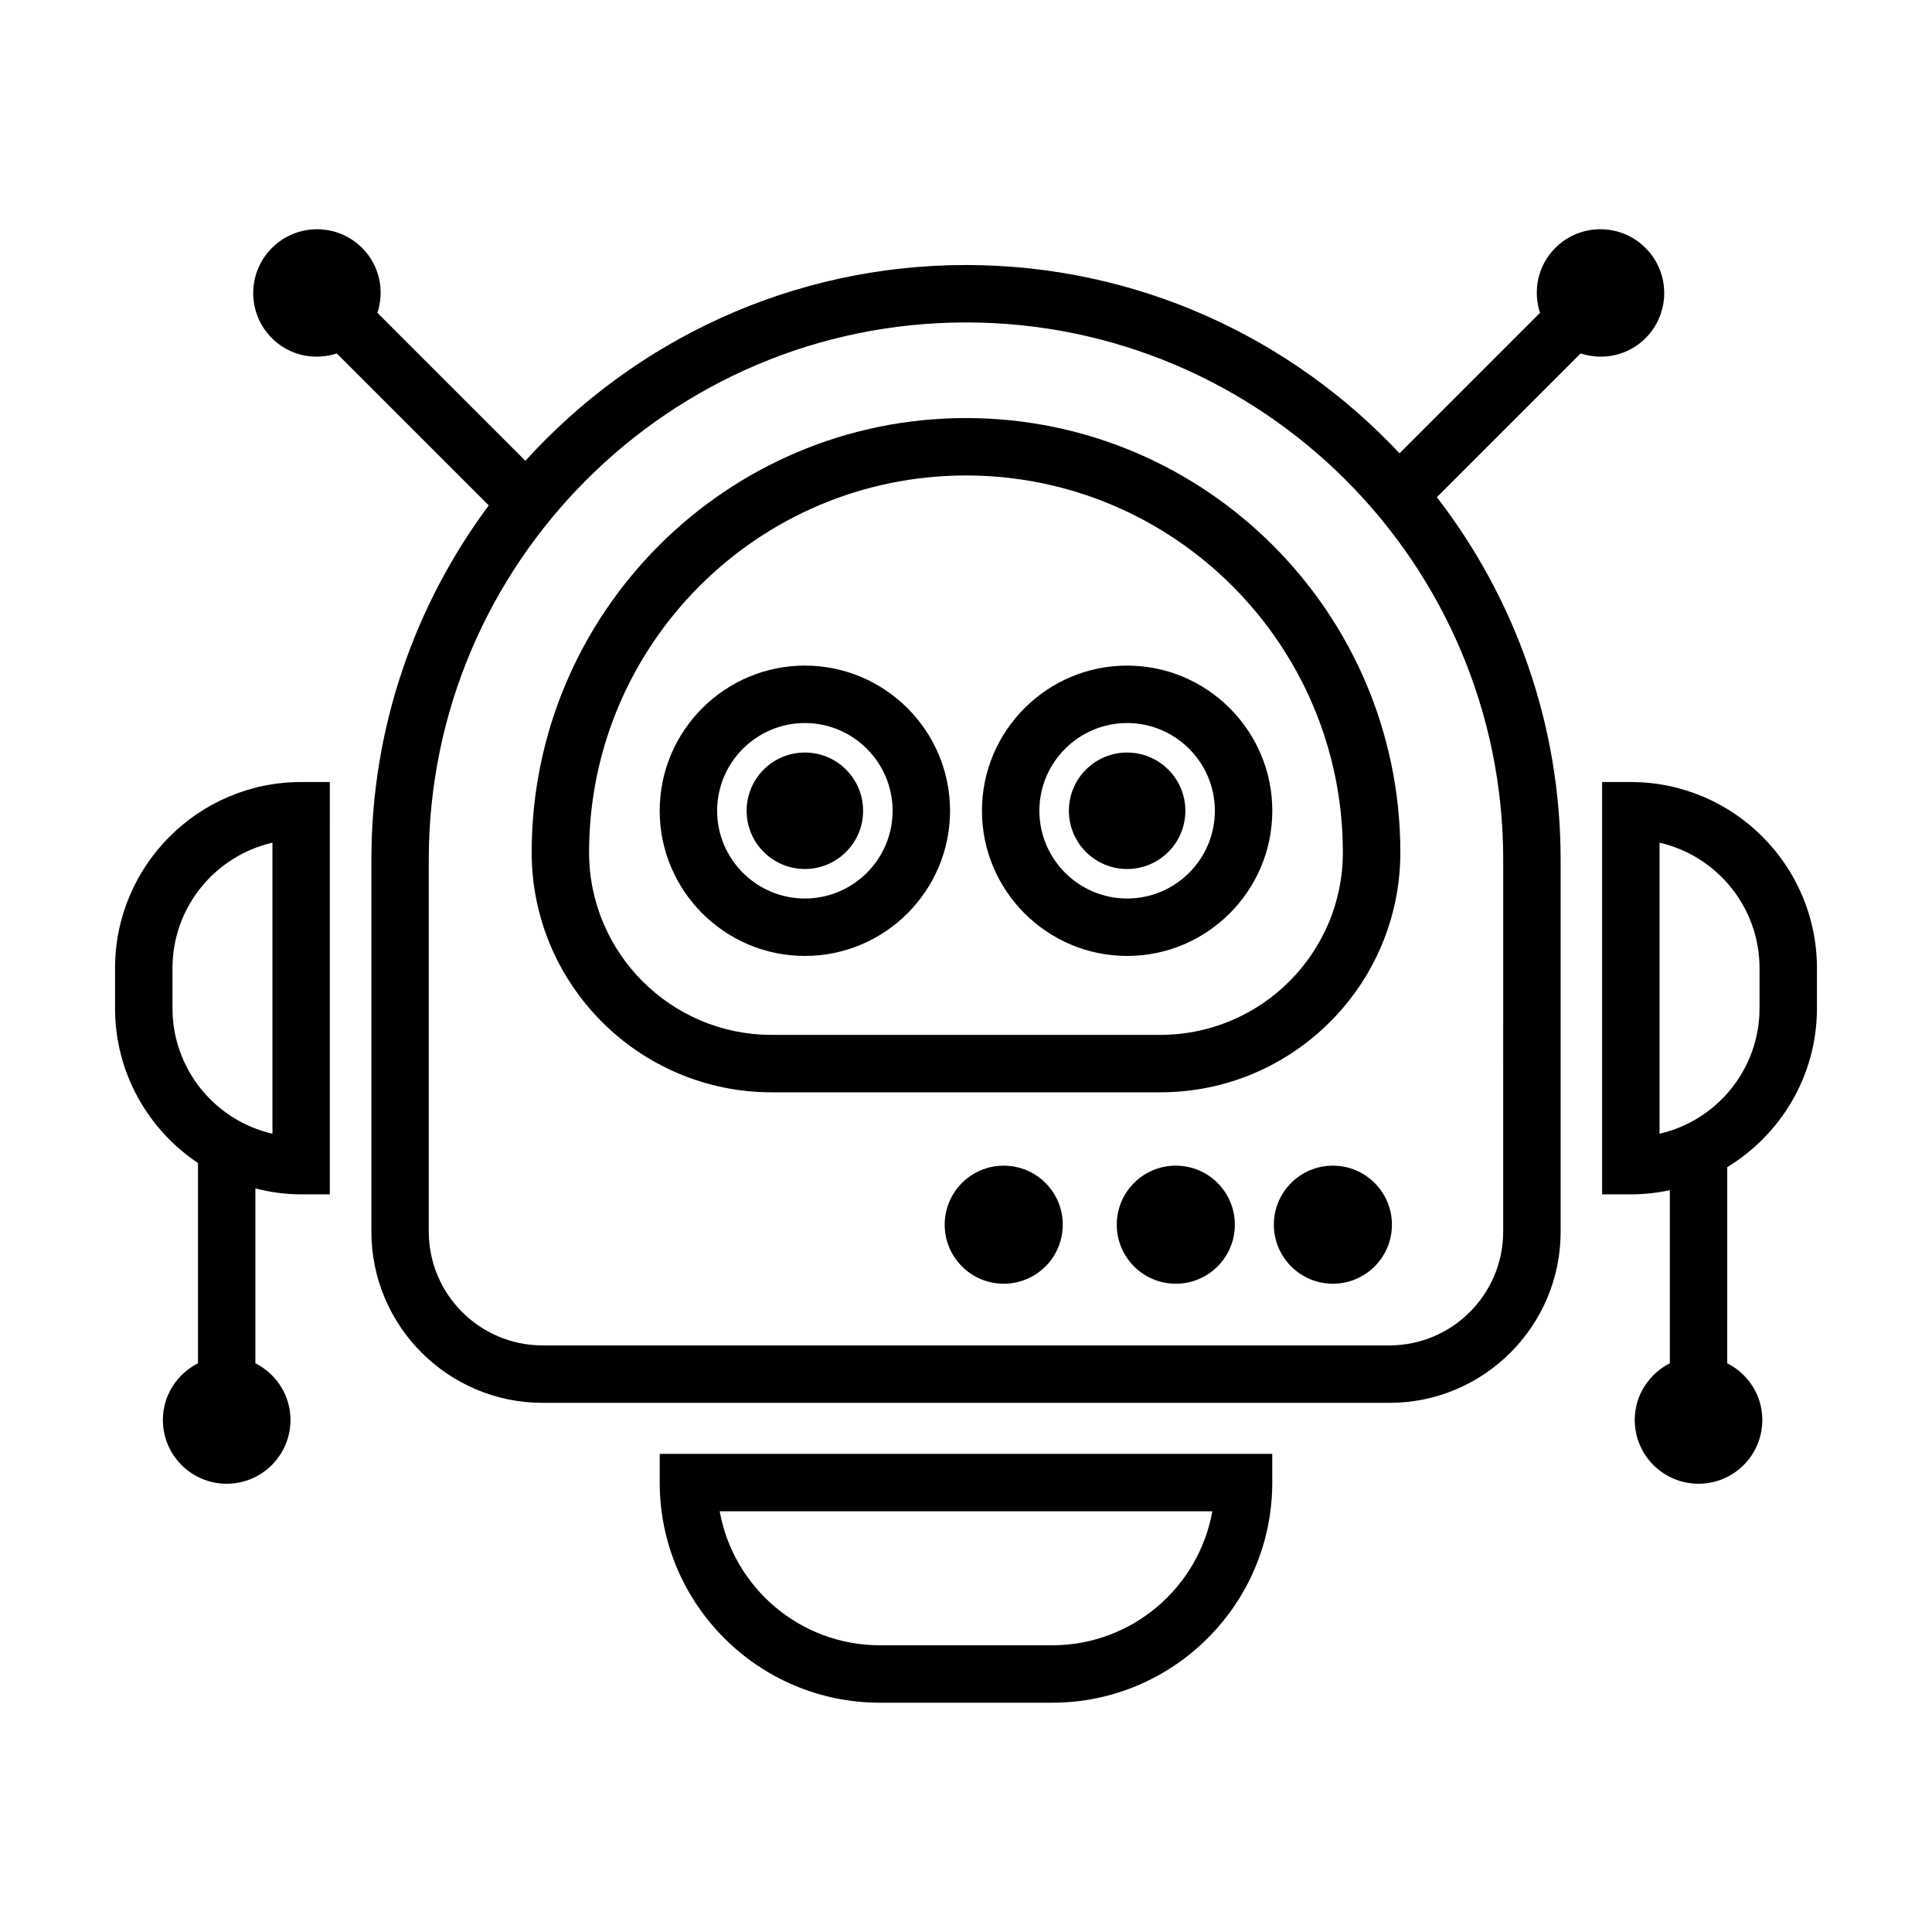 <?xml version="1.0" encoding="UTF-8"?>
<!-- Uploaded to: SVG Repo, www.svgrepo.com, Generator: SVG Repo Mixer Tools -->
<svg fill="#000000" width="800px" height="800px" version="1.1" viewBox="144 144 512 512" xmlns="http://www.w3.org/2000/svg">
 <g>
  <path d="m400 254.79c-63.469 0-115.1 51.637-115.1 115.1 0 35.059 28.52 63.582 63.582 63.582h103.04c35.059 0 63.582-28.52 63.582-63.582-0.004-63.465-51.637-115.1-115.1-115.1zm51.52 163.46h-103.04c-26.668 0-48.367-21.695-48.367-48.367 0-55.078 44.809-99.879 99.879-99.879 55.078 0 99.879 44.809 99.879 99.879 0.008 26.676-21.688 48.367-48.352 48.367z"/>
  <path d="m357.3 320.39c-21.211 0-38.473 17.262-38.473 38.473 0 21.211 17.262 38.473 38.473 38.473 21.211 0 38.473-17.262 38.473-38.473 0-21.211-17.258-38.473-38.473-38.473zm0 61.723c-12.82 0-23.25-10.434-23.25-23.25 0-12.82 10.434-23.25 23.25-23.25 12.816 0 23.25 10.434 23.25 23.25 0 12.82-10.43 23.25-23.25 23.25z"/>
  <path d="m442.7 320.39c-21.211 0-38.473 17.262-38.473 38.473 0 21.211 17.262 38.473 38.473 38.473 21.211 0 38.473-17.262 38.473-38.473 0-21.211-17.258-38.473-38.473-38.473zm0 61.723c-12.82 0-23.25-10.434-23.25-23.25 0-12.82 10.434-23.25 23.25-23.25 12.82 0 23.25 10.434 23.25 23.25 0 12.82-10.426 23.25-23.25 23.25z"/>
  <path d="m372.73 358.86c0 8.523-6.906 15.43-15.43 15.43-8.523 0-15.434-6.906-15.434-15.43 0-8.523 6.91-15.434 15.434-15.434 8.523 0 15.43 6.91 15.43 15.434"/>
  <path d="m442.7 343.43c-8.523 0-15.434 6.906-15.434 15.434 0 8.52 6.906 15.434 15.434 15.434 8.52 0 15.434-6.906 15.434-15.434 0-8.52-6.906-15.434-15.434-15.434z"/>
  <path d="m318.83 536.9c0 32.168 26.172 58.336 58.34 58.336h45.656c32.168 0 58.336-26.168 58.336-58.336v-7.609l-162.33 0.004zm146.45 7.609c-3.602 20.164-21.266 35.508-42.445 35.508h-45.656c-21.18 0-38.844-15.352-42.449-35.508z"/>
  <path d="m174.49 400.57v10.629c0 17.09 8.742 32.164 21.98 41.02v53.062c-5.496 2.793-9.301 8.438-9.301 15.023 0 9.34 7.57 16.906 16.906 16.906 9.336 0 16.906-7.57 16.906-16.906 0-6.586-3.805-12.234-9.301-15.023v-46.332c3.883 0.988 7.93 1.566 12.117 1.566h7.609l0.004-109.27h-7.609c-27.191 0-49.312 22.125-49.312 49.32zm41.711 43.875c-15.156-3.465-26.492-17.059-26.492-33.246v-10.629c0-16.188 11.336-29.781 26.492-33.246z"/>
  <path d="m625.51 411.2v-10.629c0-27.195-22.121-49.324-49.324-49.324h-7.609v109.27h7.609c3.547 0 7.004-0.395 10.34-1.109v45.871c-5.496 2.793-9.301 8.438-9.301 15.023 0 9.34 7.57 16.906 16.906 16.906 9.34 0 16.906-7.57 16.906-16.906 0-6.586-3.805-12.234-9.301-15.023l0.004-51.977c14.227-8.664 23.77-24.266 23.77-42.102zm-41.711-43.875c15.156 3.465 26.492 17.055 26.492 33.246v10.629c0 16.188-11.336 29.781-26.492 33.246z"/>
  <path d="m580.08 233.62c6.606-6.606 6.606-17.312 0-23.914-6.606-6.606-17.312-6.606-23.914 0-4.656 4.656-5.961 11.34-4.047 17.199l-37.227 37.227c-28.77-30.68-69.617-49.898-114.89-49.898-46.262 0-87.918 20.035-116.77 51.887l-39.211-39.211c1.914-5.859 0.609-12.543-4.047-17.199-6.606-6.606-17.312-6.606-23.914 0-6.606 6.606-6.606 17.312 0 23.914 4.66 4.66 11.34 5.961 17.199 4.047l40.266 40.266c-19.527 26.242-31.105 58.734-31.105 93.887v98.57c0 25.02 20.355 45.375 45.375 45.375h224.42c25.02 0 45.375-20.355 45.375-45.375l-0.008-98.574c0-36.137-12.258-69.449-32.793-96.062l38.09-38.09c5.863 1.914 12.551 0.613 17.207-4.047zm-37.719 236.77c0 16.625-13.527 30.156-30.156 30.156h-224.42c-16.625 0-30.156-13.527-30.156-30.156v-98.57c0-78.504 63.867-142.37 142.37-142.37s142.37 63.867 142.37 142.37z"/>
  <path d="m410 452.91c-8.641 0-15.645 7.004-15.645 15.645s7.004 15.645 15.645 15.645 15.645-7.004 15.645-15.645-7.004-15.645-15.645-15.645z"/>
  <path d="m455.6 452.91c-8.641 0-15.645 7.004-15.645 15.645s7.004 15.645 15.645 15.645 15.645-7.004 15.645-15.645-7.008-15.645-15.645-15.645z"/>
  <path d="m497.23 452.91c-8.641 0-15.645 7.004-15.645 15.645s7.004 15.645 15.645 15.645 15.645-7.004 15.645-15.645-7.012-15.645-15.645-15.645z"/>
 </g>
</svg>